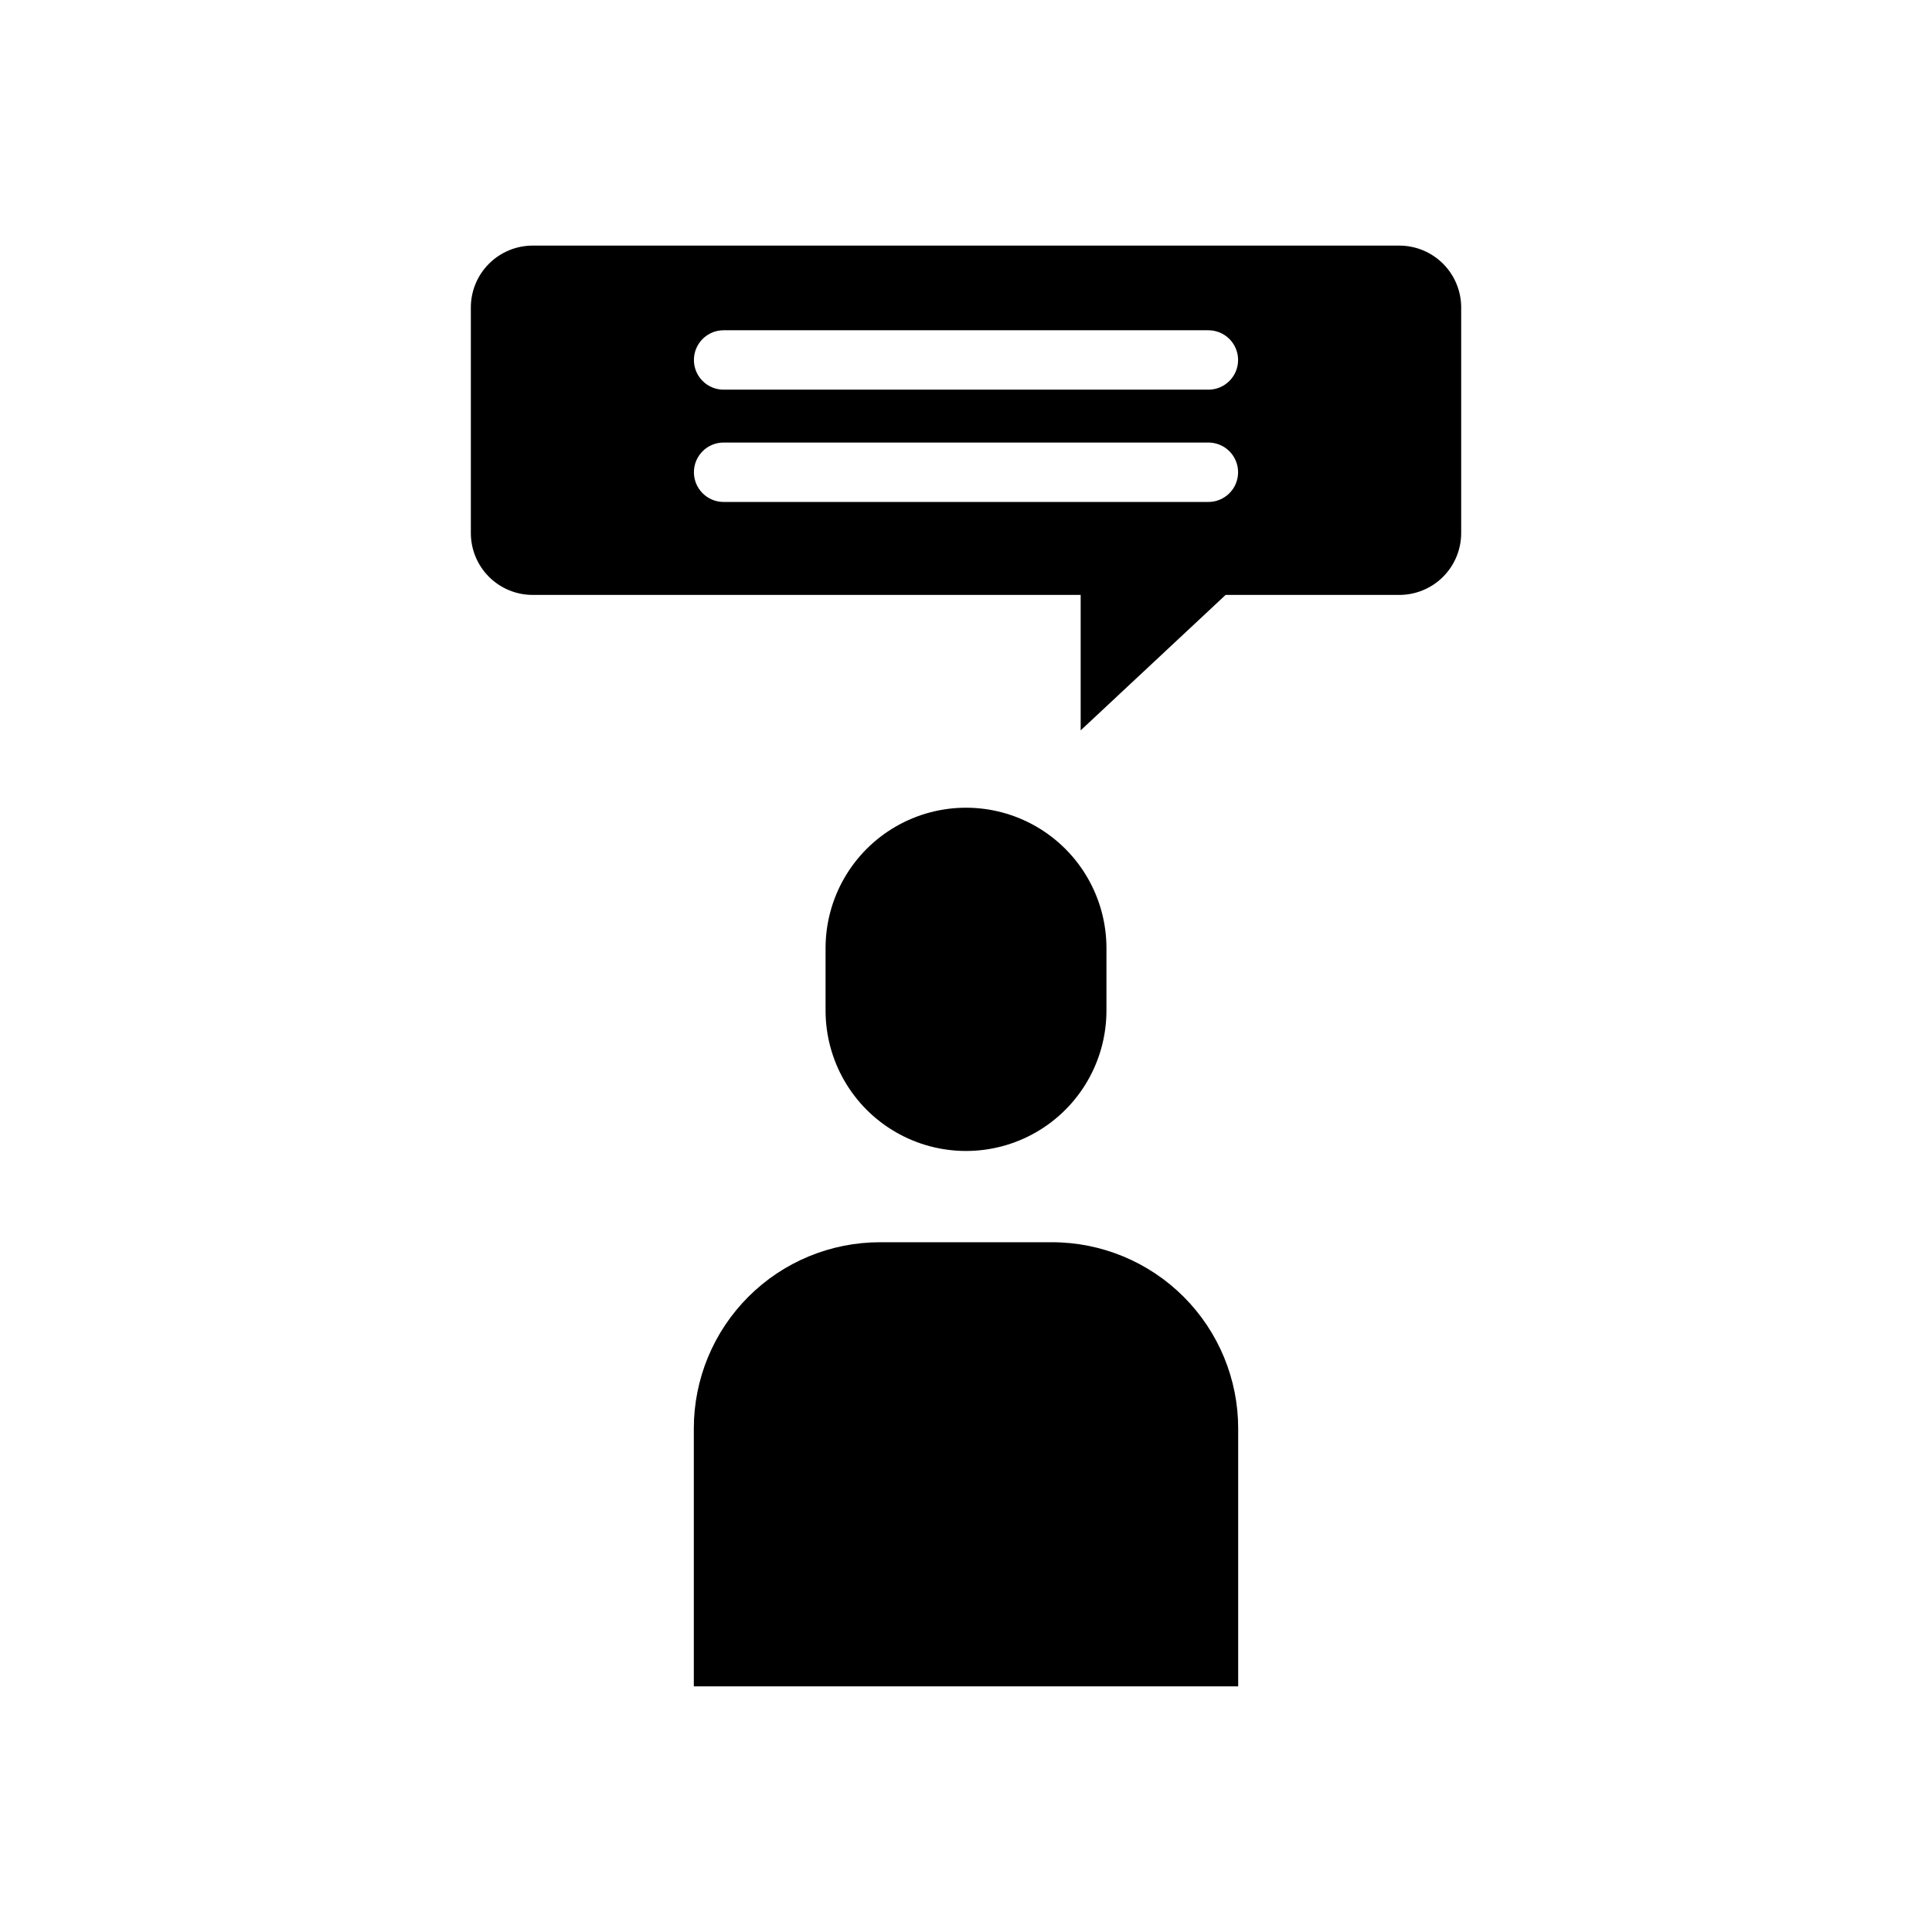 <?xml version="1.0" encoding="UTF-8"?>
<!-- Uploaded to: SVG Repo, www.svgrepo.com, Generator: SVG Repo Mixer Tools -->
<svg fill="#000000" width="800px" height="800px" version="1.1" viewBox="144 144 512 512" xmlns="http://www.w3.org/2000/svg">
 <path d="m472.13 522.58v68.32h-144.26v-68.32c-0.008-13.094 5.188-25.652 14.441-34.91 9.254-9.262 21.809-14.465 34.902-14.465h45.617c13.086 0.012 25.629 5.219 34.875 14.477 9.246 9.262 14.434 21.812 14.426 34.898zm-34.91-110.78v-16.531c0-13.297-7.094-25.582-18.609-32.23-11.516-6.648-25.703-6.648-37.219 0-11.516 6.648-18.609 18.934-18.609 32.23v16.531c0 13.301 7.094 25.586 18.609 32.234 11.516 6.648 25.703 6.648 37.219 0 11.516-6.648 18.609-18.934 18.609-32.234zm94.008-186.26v59.672-0.004c0.012 4.371-1.715 8.562-4.805 11.652-3.09 3.09-7.281 4.816-11.648 4.801h-45.973l-38.414 35.895v-35.895h-145.16c-4.367 0.016-8.559-1.711-11.648-4.801-3.09-3.09-4.816-7.281-4.801-11.652v-59.668c-0.016-4.367 1.711-8.562 4.801-11.648 3.09-3.09 7.281-4.82 11.648-4.805h229.55c4.367-0.016 8.559 1.715 11.648 4.805 3.09 3.086 4.816 7.281 4.805 11.648zm-59.117 43.609h-0.004c0-2.086-0.828-4.09-2.305-5.566-1.477-1.477-3.481-2.305-5.566-2.305h-128.47c-4.348 0-7.871 3.523-7.871 7.871s3.523 7.875 7.871 7.875h128.47c2.086 0 4.09-0.832 5.566-2.309 1.477-1.477 2.305-3.477 2.305-5.566zm0-29.758-0.004 0.004c0-2.09-0.828-4.09-2.305-5.566-1.477-1.477-3.481-2.305-5.566-2.305h-128.47c-4.348 0-7.871 3.523-7.871 7.871s3.523 7.871 7.871 7.871h128.47c4.344 0 7.867-3.519 7.871-7.863z"/>
</svg>